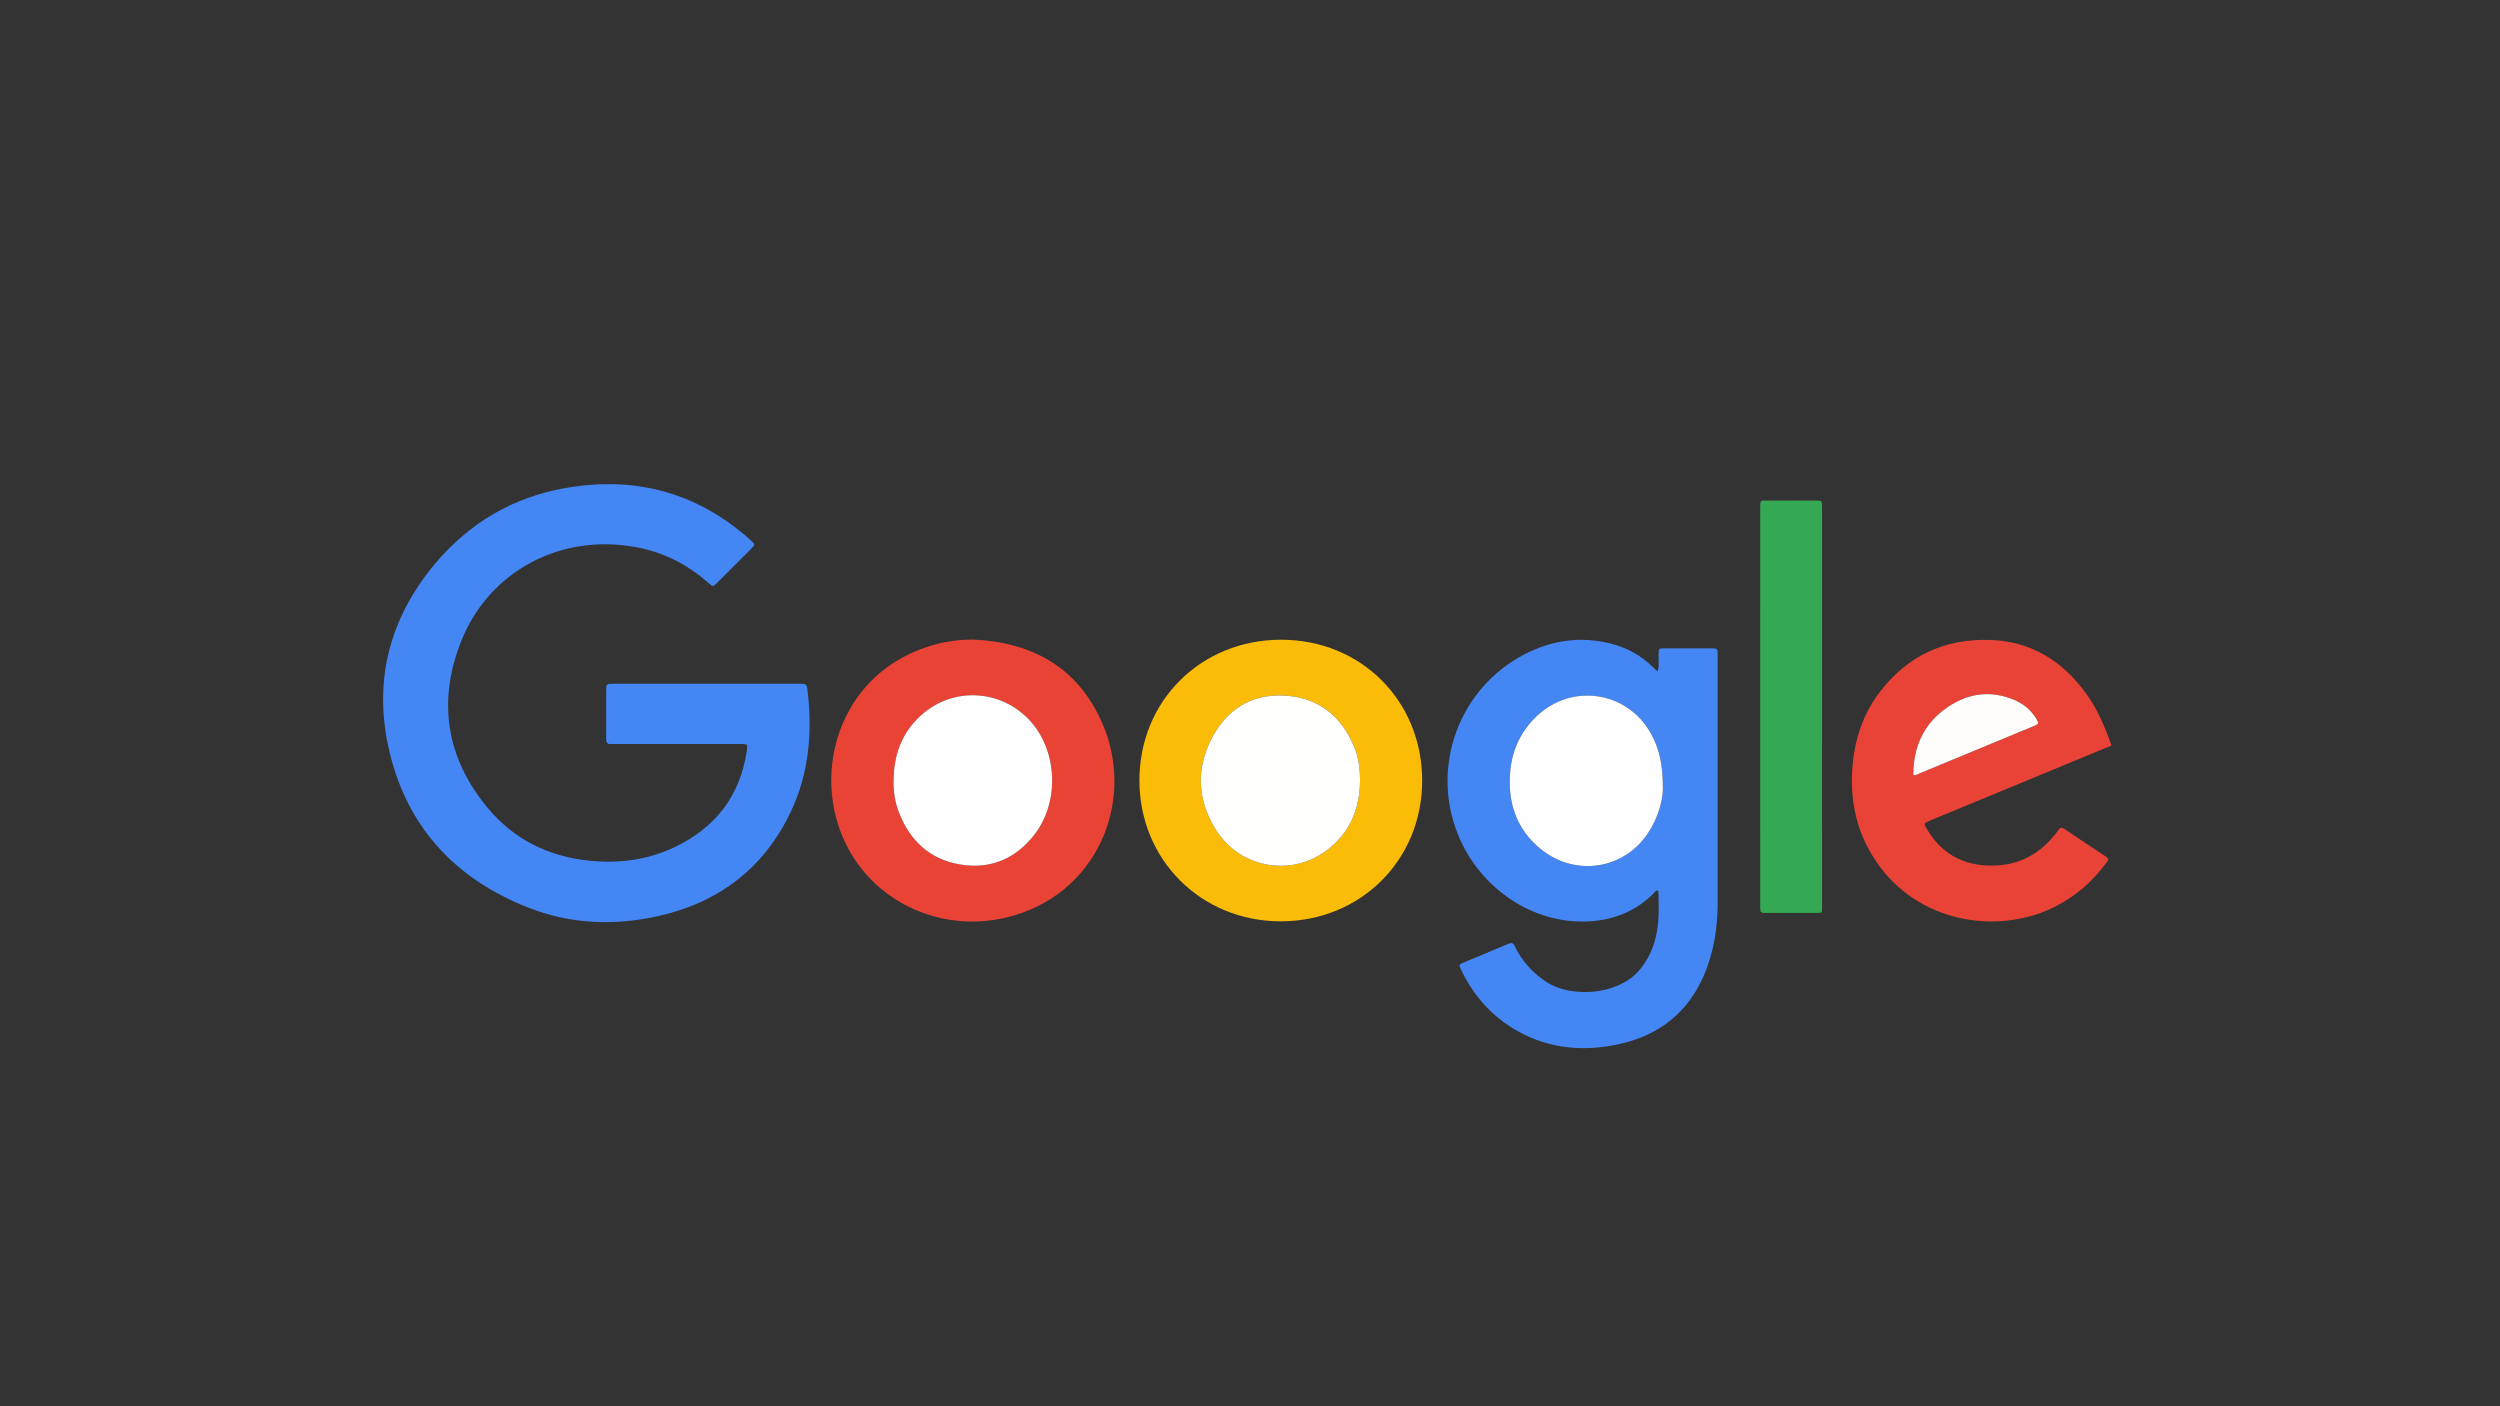 <?xml version="1.0" encoding="UTF-8"?><svg id="INSTRUCTIONS" xmlns="http://www.w3.org/2000/svg" viewBox="0 0 1250 703"><rect x="0" y="0" width="1250" height="703" fill="#333333" stroke="none"/><defs><style>.cls-1{fill:#fffcfc;}.cls-2{fill:#e94336;}.cls-3{fill:#e94337;}.cls-4{fill:#35a853;}.cls-5{fill:#fefeff;}.cls-6{fill:#fabc07;}.cls-7{fill:#fffffe;}.cls-8{fill:#4486f4;}.cls-9{fill:#fffefe;}</style></defs><path class="cls-8" d="M353.364,341.874c15.489,0,30.979-.007,46.468,.006,3.312,.003,3.516,.108,3.878,3.05,2.594,21.076,.827,41.71-8.346,61.03-13.495,28.426-36.389,45.575-66.878,52.233-21.597,4.716-43.216,3.859-63.99-4.247-37.549-14.653-61.982-41.453-70.427-81.039-7.205-33.775,1.199-64.461,23.394-90.968,17.162-20.497,39.15-33.409,65.505-37.97,34.799-6.022,65.848,2.273,92.342,26.128,2.377,2.141,2.386,2.172,.006,4.563-5.596,5.619-11.204,11.227-16.826,16.82-1.976,1.966-2.021,1.963-4.081,.145-10.244-9.043-21.95-15.207-35.402-17.856-39.008-7.683-74.55,12.413-88.199,46.289-12.221,30.333-7.891,58.954,13.279,84.184,12.964,15.45,30.06,23.938,50.172,26.064,14.825,1.568,29.22-.213,42.779-6.616,20.372-9.621,32.851-25.369,36.31-47.885,.056-.367,.102-.737,.135-1.107,.224-2.519,.197-2.565-2.185-2.684-.865-.043-1.734-.011-2.602-.011-20.198-0-40.396-0-60.594-0-.867,0-1.74-.06-2.601,.009-1.767,.143-2.445-.649-2.426-2.386,.051-4.584,.013-9.169,.012-13.754-.001-3.47-.019-6.939,.005-10.409,.025-3.562,.043-3.583,3.803-3.585,15.489-.009,30.979-.004,46.468-.004Z"/><path class="cls-8" d="M828.541,445.291c-.909-.013-1.337,1.033-1.991,1.675-8.703,8.545-19.269,12.861-31.311,13.671-28.93,1.947-55.491-16.833-66.199-43.215-13.873-34.182,.459-73.264,33.2-90.27,13.558-7.042,27.928-9.157,42.892-5.427,8.201,2.044,15.46,5.943,21.464,12.005,.603,.609,1.262,1.163,2.144,1.972,.988-2.439,.482-4.755,.54-6.991,.126-4.839-.656-4.548,4.642-4.551,7.063-.005,14.127-.01,21.19,.002,3.695,.006,3.715,.023,3.719,3.585,.012,9.046,.004,18.092,.004,27.138,0,31.971-.002,63.942,.001,95.913,.001,9.461-.992,18.811-3.666,27.898-7.469,25.376-24.443,40.111-50.466,44.295-13.581,2.183-26.958,1.188-39.714-4.385-15.643-6.833-26.93-18.22-34.347-33.514-1.316-2.713-1.255-2.81,1.532-3.984,7.303-3.077,14.648-6.055,21.93-9.179,1.723-.739,2.47-.549,3.349,1.268,3.642,7.52,9.002,13.527,16.143,18.011,12.267,7.702,34.681,6.391,45.457-5.447,5.104-5.607,7.921-12.214,9.32-19.512,1.292-6.739,.96-13.569,.85-20.379-.005-.304-.12-.482-.684-.578Zm2.886-50.395c.121-12.61-1.814-20.826-6.147-28.442-12.012-21.114-39.772-25.018-57.221-8.099-7.632,7.4-11.881,16.454-12.891,26.897-1.512,15.643,2.834,29.31,15.371,39.418,17.068,13.76,41.293,10.163,53.409-8.014,5.185-7.779,7.369-16.403,7.479-21.76Z"/><path class="cls-2" d="M486.515,319.764c29.828,1.364,52.697,14.119,64.775,42.183,16.76,38.943-2.903,86.145-48.397,96.87-29.963,7.063-60.94-5.415-76.755-31.035-22.922-37.133-8.168-92.728,42.276-105.758,5.902-1.524,11.919-2.212,18.101-2.259Zm-39.721,70.424c-.144,5.402,.661,10.667,2.557,15.69,5.393,14.292,15.358,23.731,30.548,26.333,15.372,2.633,28.108-2.855,37.54-15.203,11.332-14.836,11.486-37.378,.759-52.653-13.09-18.64-38.807-22.326-56.282-7.902-10.545,8.703-15.016,20.285-15.121,33.736Z"/><path class="cls-6" d="M640.57,319.866c39.89,.003,70.439,30.463,70.516,70.31,.077,39.801-30.775,70.521-70.79,70.487-39.718-.034-70.563-30.786-70.592-70.383-.029-39.834,30.75-70.417,70.866-70.414Zm39.442,70.223c-.039-6.66-.875-11.878-3.258-17.422-6.243-14.525-17.143-23.381-32.958-24.773-15.829-1.393-28.543,5.146-36.56,18.809-9.28,15.815-9.096,32.283,.546,47.946,11.799,19.167,37.189,24.007,55.164,10.822,11.87-8.707,16.979-20.891,17.065-35.382Z"/><path class="cls-3" d="M1055.747,372.743c-10.515,4.356-20.677,8.571-30.843,12.775-19.886,8.224-39.776,16.44-59.662,24.665-3.535,1.462-3.541,1.483-1.498,4.841,7.939,13.043,19.728,18.502,34.742,17.694,12.328-.663,21.863-6.419,29.396-15.907,.539-.679,1.079-1.359,1.569-2.073,.694-1.012,1.41-1.14,2.471-.426,7.088,4.768,14.196,9.507,21.326,14.213,1.807,1.193,.446,2.11-.199,2.989-6.626,9.03-14.831,16.257-24.783,21.44-27.377,14.257-66.303,9.465-87.974-19.146-11.445-15.11-15.646-32.309-14.002-51.062,1.172-13.369,5.274-25.726,13.409-36.464,13.95-18.412,32.69-27.143,55.716-26.291,20.266,.75,35.683,10.503,47.496,26.557,5.789,7.867,9.478,16.749,12.838,26.196Zm-99.109,14.792c.695,.068,.831,.125,.928,.085,19.879-8.228,39.759-16.452,59.625-24.71,2.229-.927,2.308-1.223,1.135-3.249-2.994-5.17-7.567-8.466-13.071-10.448-11.358-4.09-21.99-2.168-31.744,4.572-11.718,8.096-16.812,19.621-16.873,33.751Z"/><path class="cls-4" d="M880.103,353.626c0-32.821-.005-65.642,.004-98.463,.002-5.803-.356-4.815,5.035-4.854,7.678-.055,15.358-.031,23.037-.004,2.804,.01,2.806,.058,2.872,2.885,.011,.495,.002,.991,.002,1.486,0,65.766,.005,131.531-.009,197.297-.001,5.048,.63,4.48-4.608,4.502-7.679,.031-15.358,.021-23.037,.002-3.241-.008-3.285-.04-3.288-3.274-.015-17.835-.007-35.669-.007-53.504,0-15.358,0-30.715,0-46.073Z"/><path class="cls-5" d="M831.427,394.895c-.11,5.356-2.294,13.981-7.479,21.76-12.116,18.177-36.341,21.774-53.409,8.014-12.537-10.108-16.884-23.775-15.371-39.418,1.01-10.443,5.259-19.498,12.891-26.897,17.45-16.919,45.209-13.015,57.221,8.099,4.333,7.616,6.268,15.833,6.147,28.442Z"/><path class="cls-9" d="M446.794,390.188c.105-13.45,4.577-25.033,15.121-33.736,17.475-14.423,43.192-10.738,56.282,7.902,10.727,15.275,10.573,37.817-.759,52.653-9.431,12.348-22.168,17.837-37.54,15.203-15.19-2.602-25.154-12.041-30.548-26.333-1.896-5.023-2.701-10.288-2.557-15.69Z"/><path class="cls-7" d="M680.013,390.089c-.086,14.491-5.194,26.675-17.065,35.382-17.976,13.185-43.366,8.345-55.164-10.822-9.642-15.663-9.826-32.131-.546-47.946,8.017-13.663,20.73-20.202,36.56-18.809,15.815,1.392,26.715,10.248,32.958,24.773,2.383,5.544,3.218,10.762,3.258,17.422Z"/><path class="cls-1" d="M956.638,387.535c.061-14.13,5.155-25.655,16.873-33.751,9.754-6.739,20.386-8.662,31.744-4.572,5.504,1.982,10.077,5.278,13.071,10.448,1.173,2.025,1.094,2.322-1.135,3.249-19.866,8.258-39.746,16.483-59.625,24.71-.097,.04-.233-.017-.928-.085Z"/></svg>